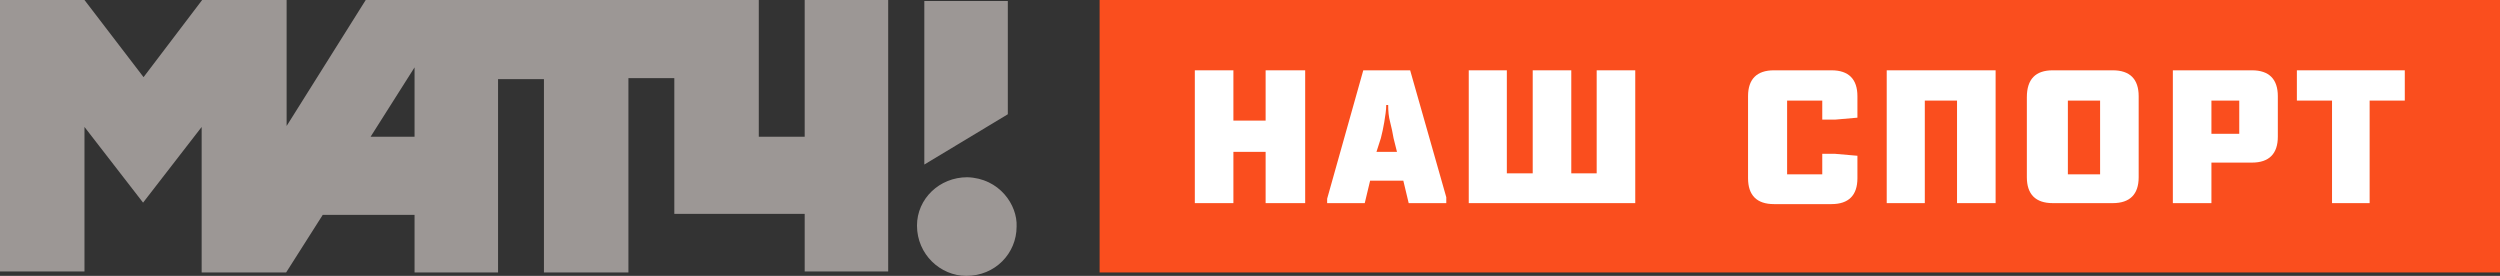 <?xml version="1.0" encoding="utf-8"?>
<!-- Generator: Adobe Illustrator 24.2.1, SVG Export Plug-In . SVG Version: 6.00 Build 0)  -->
<svg version="1.1" id="Слой_1" xmlns="http://www.w3.org/2000/svg" xmlns:xlink="http://www.w3.org/1999/xlink" x="0px" y="0px"
	 viewBox="0 0 512 56.5" style="enable-background:new 0 0 512 56.5;" xml:space="preserve">
<rect x="0" y="0" width="512" height="56.5" fill="#333333" stroke="none"/>
<style type="text/css">
	.st0{fill:#FA4E1E;}
	.st1{fill:#9C9795;}
	.st2{fill:#FFFFFF;}
</style>
<g>
	<g id="Logo">
		<g>
			<rect x="225.2" class="st0" width="286.8" height="55.8"/>
			<polygon class="st1" points="206.4,23.4 189.3,33.7 189.3,0.2 206.4,0.2 			"/>
			<path class="st1" d="M208.2,46.4c0.2-4.4-3.5-9.9-10.1-10.1c-5.7,0-10.3,4.4-10.3,9.9c0,5.9,4.8,10.3,10.1,10.3
				C203.8,56.5,208.2,51.9,208.2,46.4"/>
			<path class="st1" d="M164.8,0v28h-9.4V0H74.9L58.7,25.8V0H41.4l-12,15.8L17.3,0H0v55.6h17.3V26l12,15.5l12-15.5v29.8h17.3l0,0
				l0,0L66.1,44h18.8v11.8H102V16.2h9.4v39.6h17.3V16h9.4v27.8h26.7v11.8h17.1V0H164.8z M84.9,28h-9l9-14.2V28z"/>
			<polygon class="st2" points="259.2,41.6 259.2,31.1 252.6,31.1 252.6,41.6 244.7,41.6 244.7,14.4 252.6,14.4 252.6,24.7 
				259.2,24.7 259.2,14.4 267.3,14.4 267.3,41.6 			"/>
			<path class="st2" d="M296.2,41.6h-7.7l-1.1-4.6h-6.8l-1.1,4.6h-7.7v-0.9l7.4-26.3h9.6l7.4,26v1.1H296.2z M281.9,31.1h4.2
				l-0.7-2.8c-0.2-1.1-0.4-2.2-0.7-3.3s-0.4-2.2-0.4-3.5h-0.4c0,1.1-0.2,2.2-0.4,3.5c-0.2,1.1-0.4,2.2-0.7,3.3L281.9,31.1z"/>
			<polygon class="st2" points="308.6,14.4 308.6,35.5 313.9,35.5 313.9,14.4 321.8,14.4 321.8,35.5 327,35.5 327,14.4 334.9,14.4 
				334.9,41.6 300.8,41.6 300.8,14.4 			"/>
			<path class="st2" d="M373.2,20.6H366v15.1h7.2v-4.2h2.6l4.6,0.4v4.6c0,3.5-1.8,5.3-5.3,5.3h-11.8c-3.5,0-5.3-1.8-5.3-5.3V19.7
				c0-3.5,1.8-5.3,5.3-5.3h11.8c3.5,0,5.3,1.8,5.3,5.3v4.4l-4.6,0.4h-2.6V20.6z"/>
			<polygon class="st2" points="400.8,41.6 400.8,20.6 394.2,20.6 394.2,41.6 386.4,41.6 386.4,14.4 408.7,14.4 408.7,41.6 			"/>
			<path class="st2" d="M438,36.3c0,3.5-1.8,5.3-5.3,5.3h-12.3c-3.5,0-5.3-1.8-5.3-5.3V19.9c0-3.7,1.8-5.5,5.3-5.5h12.3
				c3.5,0,5.3,1.8,5.3,5.3V36.3z M430.1,20.6h-6.6v15.1h6.6V20.6z"/>
			<path class="st2" d="M466.5,28c0,3.5-1.8,5.3-5.3,5.3h-8.3v8.3H445V14.4h16.2c3.5,0,5.3,1.8,5.3,5.3L466.5,28L466.5,28z
				 M458.6,20.6h-5.7v6.8h5.7V20.6z"/>
			<polygon class="st2" points="485.3,20.6 485.3,41.6 477.6,41.6 477.6,20.6 470.4,20.6 470.4,14.4 492.5,14.4 492.5,20.6 			"/>
		</g>
	</g>
	<g id="Guide">
	</g>
</g>
</svg>
